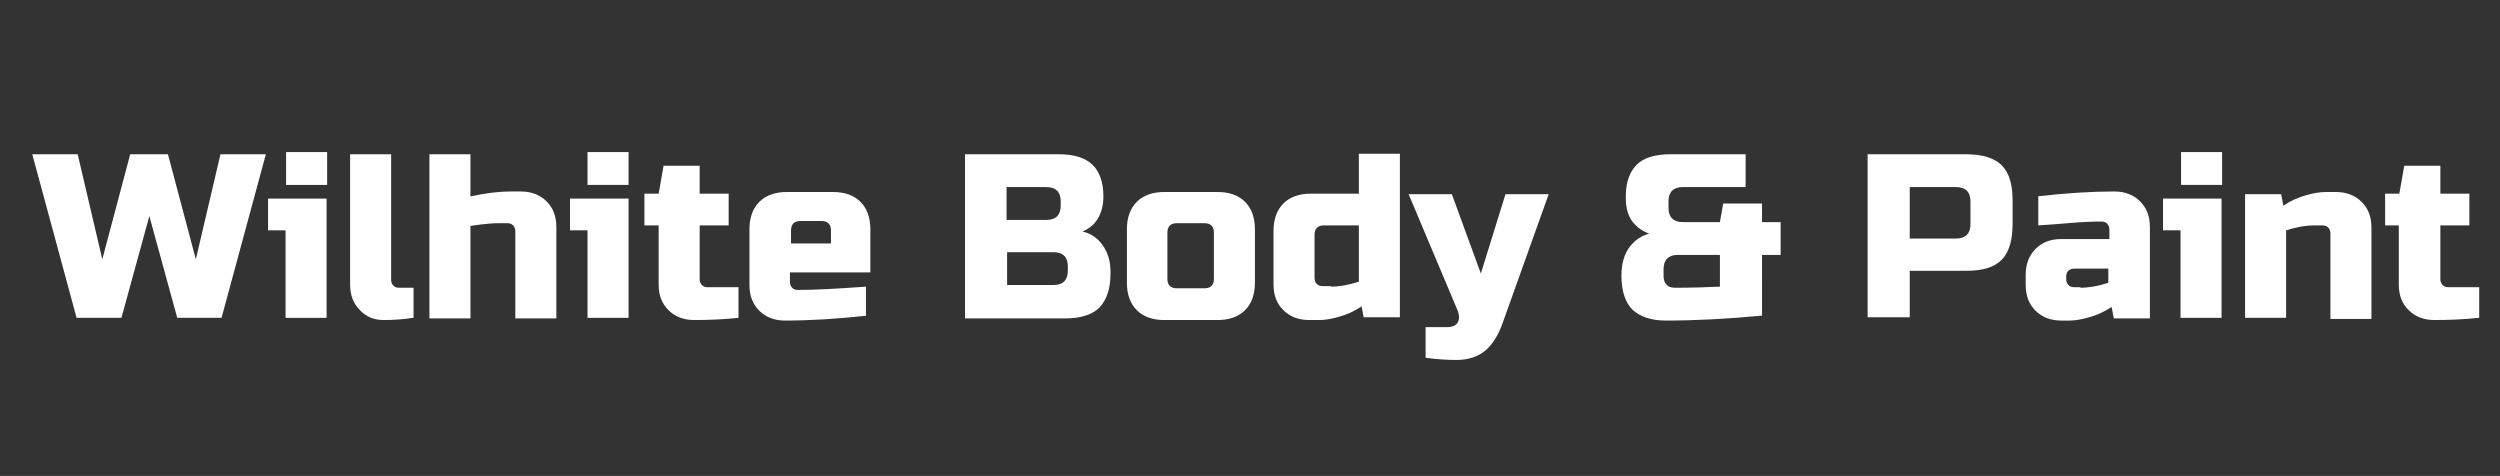 <?xml version="1.0" encoding="UTF-8"?> <svg xmlns="http://www.w3.org/2000/svg" xmlns:xlink="http://www.w3.org/1999/xlink" version="1.1" id="Layer_1" x="0px" y="0px" viewBox="0 0 457 87" style="enable-background:new 0 0 457 87;" xml:space="preserve"><rect x="0" y="0" width="457" height="87" fill="#333333" stroke="none"/> <style type="text/css"> .st0{fill:#FFFFFF;} </style> <g> <path class="st0" d="M30.7,28.2l5.1,19.2l4.5-19.2h8.3l-8.1,29.9h-8.1l-5.1-18.6l-5.1,18.6H14L5.9,28.2h8.3l4.5,19.2l5.1-19.2H30.7 z"></path> <path class="st0" d="M59.7,36.3v21.8h-7.5v-16H49v-5.8H59.7z M52.3,27.8h7.5v6h-7.5V27.8z"></path> <path class="st0" d="M75.5,58.1c-1.9,0.3-3.7,0.4-5.4,0.4c-1.7,0-3.2-0.6-4.3-1.8c-1.2-1.2-1.8-2.7-1.8-4.7V28.2h7.5v22.9 c0,0.4,0.1,0.8,0.4,1.1c0.3,0.3,0.6,0.4,1.1,0.4h2.6V58.1z"></path> <path class="st0" d="M86,35.9c2.8-0.6,5.2-0.9,7.3-0.9h1.9c1.9,0,3.5,0.6,4.7,1.8c1.2,1.2,1.8,2.7,1.8,4.7v16.7h-7.5V42.3 c0-0.4-0.1-0.8-0.4-1.1c-0.3-0.3-0.6-0.4-1.1-0.4h-1.5c-1.1,0-2.1,0.1-3,0.2c-0.9,0.1-1.6,0.2-2.2,0.3v16.9h-7.5V28.2H86V35.9z"></path> <path class="st0" d="M114.9,36.3v21.8h-7.5v-16h-3.2v-5.8H114.9z M107.4,27.8h7.5v6h-7.5V27.8z"></path> <path class="st0" d="M135,58.1c-2.8,0.3-5.5,0.4-8.1,0.4c-1.9,0-3.5-0.6-4.7-1.8c-1.2-1.2-1.8-2.7-1.8-4.7V41.2h-2.6v-5.8h2.6 l0.9-5.1h6.6v5.1h5.3v5.8h-5.3v9.8c0,0.4,0.1,0.8,0.4,1.1c0.3,0.3,0.6,0.4,1.1,0.4h5.6V58.1z"></path> <path class="st0" d="M158.5,57.7c-5.5,0.6-10.5,0.9-15,0.9c-1.9,0-3.5-0.6-4.7-1.8c-1.2-1.2-1.8-2.7-1.8-4.7V41.9 c0-2.1,0.6-3.8,1.8-5c1.2-1.2,2.9-1.8,5-1.8h8.5c2.1,0,3.8,0.6,5,1.8c1.2,1.2,1.8,2.9,1.8,5v7.9h-14.7v1.7c0,0.4,0.1,0.8,0.4,1.1 c0.3,0.3,0.6,0.4,1.1,0.4c2.8,0,7-0.2,12.4-0.6V57.7z M146.3,40.4c-1.1,0-1.7,0.6-1.7,1.7v2.4h7.3v-2.4c0-1.1-0.6-1.7-1.7-1.7 H146.3z"></path> <path class="st0" d="M176.4,28.2h17.1c2.8,0,4.8,0.6,6.2,1.9c1.3,1.3,2,3.2,2,5.8c0,1.7-0.4,3.1-1.1,4.2c-0.7,1.1-1.7,1.8-2.7,2.2 c2.3,0.6,3.9,2.2,4.7,4.6c0.3,0.9,0.4,1.9,0.4,3.1c0,2.8-0.7,4.8-2,6.2c-1.3,1.3-3.4,2-6.2,2h-18.4V28.2z M193.9,36.8 c0-1.7-0.9-2.6-2.6-2.6h-7.3v6h7.3c1.7,0,2.6-0.9,2.6-2.6V36.8z M195.2,48.7c0-1.7-0.9-2.6-2.6-2.6h-8.5v6h8.5 c1.7,0,2.6-0.9,2.6-2.6V48.7z"></path> <path class="st0" d="M229.4,51.7c0,2.1-0.6,3.8-1.8,5c-1.2,1.2-2.9,1.8-5,1.8h-9.8c-2.1,0-3.8-0.6-5-1.8c-1.2-1.2-1.8-2.9-1.8-5 v-9.8c0-2.1,0.6-3.8,1.8-5c1.2-1.2,2.9-1.8,5-1.8h9.8c2.1,0,3.8,0.6,5,1.8c1.2,1.2,1.8,2.9,1.8,5V51.7z M221.9,42.5 c0-1.1-0.6-1.7-1.7-1.7h-5.1c-1.1,0-1.7,0.6-1.7,1.7v8.5c0,1.1,0.6,1.7,1.7,1.7h5.1c1.1,0,1.7-0.6,1.7-1.7V42.5z"></path> <path class="st0" d="M249.3,58.1l-0.4-2.1c-1.3,0.9-2.7,1.5-4.1,1.9c-1.4,0.4-2.6,0.6-3.6,0.6h-1.9c-1.9,0-3.5-0.6-4.7-1.8 c-1.2-1.2-1.8-2.7-1.8-4.7v-9.8c0-2.1,0.6-3.8,1.8-5c1.2-1.2,2.9-1.8,5-1.8h8.8v-7.3h7.5v29.9H249.3z M243.3,52.4 c1.5,0,3.2-0.3,5.1-0.9V41.2H242c-1.1,0-1.7,0.6-1.7,1.7v7.9c0,0.4,0.1,0.8,0.4,1.1c0.3,0.3,0.6,0.4,1.1,0.4H243.3z"></path> <path class="st0" d="M266.2,65.8c-1.5,0-3.4-0.1-5.6-0.4v-5.6h3.8c1.1,0,1.8-0.3,2.1-0.9c0.3-0.6,0.3-1.4-0.2-2.5l-8.8-20.9h7.9 l5.3,14.5l4.5-14.5h7.9L274.7,59c-0.8,2.3-1.9,4-3.2,5.1C270.2,65.2,268.4,65.8,266.2,65.8z"></path> <path class="st0" d="M322.1,57.7c-6.5,0.6-12.3,0.9-17.5,0.9c-2.8,0-4.8-0.7-6.2-2c-1.3-1.3-2-3.4-2-6.2c0-2.2,0.5-4,1.6-5.4 c0.9-1.1,2-1.9,3.5-2.3c-1.3-0.4-2.3-1.2-3.1-2.2c-0.8-1.1-1.2-2.5-1.2-4.2v-0.4c0-2.6,0.7-4.5,2-5.8c1.3-1.3,3.4-1.9,6.2-1.9h13.7 v6h-11.5c-1.7,0-2.6,0.9-2.6,2.6V38c0,1.7,0.9,2.6,2.6,2.6h6.8l0.6-3.4h7.1v3.4h3.4v6h-3.4V57.7z M306.3,52.6 c3.1,0,5.8-0.1,8.1-0.2v-5.8h-7.7c-1.7,0-2.6,0.9-2.6,2.6v1.3c0,0.7,0.2,1.2,0.6,1.6S305.7,52.6,306.3,52.6z"></path> <path class="st0" d="M341.4,28.2h18c3,0,5.2,0.7,6.5,2c1.4,1.4,2,3.5,2,6.5V41c0,3-0.7,5.2-2,6.5c-1.4,1.4-3.5,2-6.5,2h-10.3v8.5 h-7.7V28.2z M360.2,36.8c0-1.7-0.9-2.6-2.6-2.6h-8.5v9.4h8.5c1.7,0,2.6-0.9,2.6-2.6V36.8z"></path> <path class="st0" d="M372.4,35.9c5.2-0.6,9.9-0.9,14.1-0.9c1.9,0,3.5,0.6,4.7,1.8c1.2,1.2,1.8,2.7,1.8,4.7v16.7h-6.6l-0.4-2.1 c-1.3,0.9-2.7,1.5-4.1,1.9s-2.6,0.6-3.6,0.6h-1.5c-1.9,0-3.5-0.6-4.7-1.8c-1.2-1.2-1.8-2.7-1.8-4.7v-1.9c0-1.9,0.6-3.5,1.8-4.7 c1.2-1.2,2.7-1.8,4.7-1.8h8.8v-1.7c0-0.4-0.1-0.8-0.4-1.1c-0.3-0.3-0.6-0.4-1.1-0.4c-1.9,0-3.9,0.1-6.1,0.3c-2.2,0.2-4,0.3-5.4,0.4 V35.9z M380.3,52.6c1.5,0,3.2-0.3,5.1-0.9v-2.6h-6.2c-0.4,0-0.8,0.1-1.1,0.4c-0.3,0.3-0.4,0.6-0.4,1.1v0.4c0,0.4,0.1,0.8,0.4,1.1 c0.3,0.3,0.6,0.4,1.1,0.4H380.3z"></path> <path class="st0" d="M406.1,36.3v21.8h-7.5v-16h-3.2v-5.8H406.1z M398.7,27.8h7.5v6h-7.5V27.8z"></path> <path class="st0" d="M423,41.2c-1.5,0-3.2,0.3-5.1,0.9v16h-7.5V35.5h6.6l0.4,2.1c1.3-0.9,2.7-1.5,4.1-1.9c1.4-0.4,2.6-0.6,3.6-0.6 h1.9c1.9,0,3.5,0.6,4.7,1.8c1.2,1.2,1.8,2.7,1.8,4.7v16.7H426V42.7c0-0.4-0.1-0.8-0.4-1.1c-0.3-0.3-0.6-0.4-1.1-0.4H423z"></path> <path class="st0" d="M453.1,58.1c-2.8,0.3-5.5,0.4-8.1,0.4c-1.9,0-3.5-0.6-4.7-1.8c-1.2-1.2-1.8-2.7-1.8-4.7V41.2H436v-5.8h2.6 l0.9-5.1h6.6v5.1h5.3v5.8h-5.3v9.8c0,0.4,0.1,0.8,0.4,1.1c0.3,0.3,0.6,0.4,1.1,0.4h5.6V58.1z"></path> </g> </svg> 